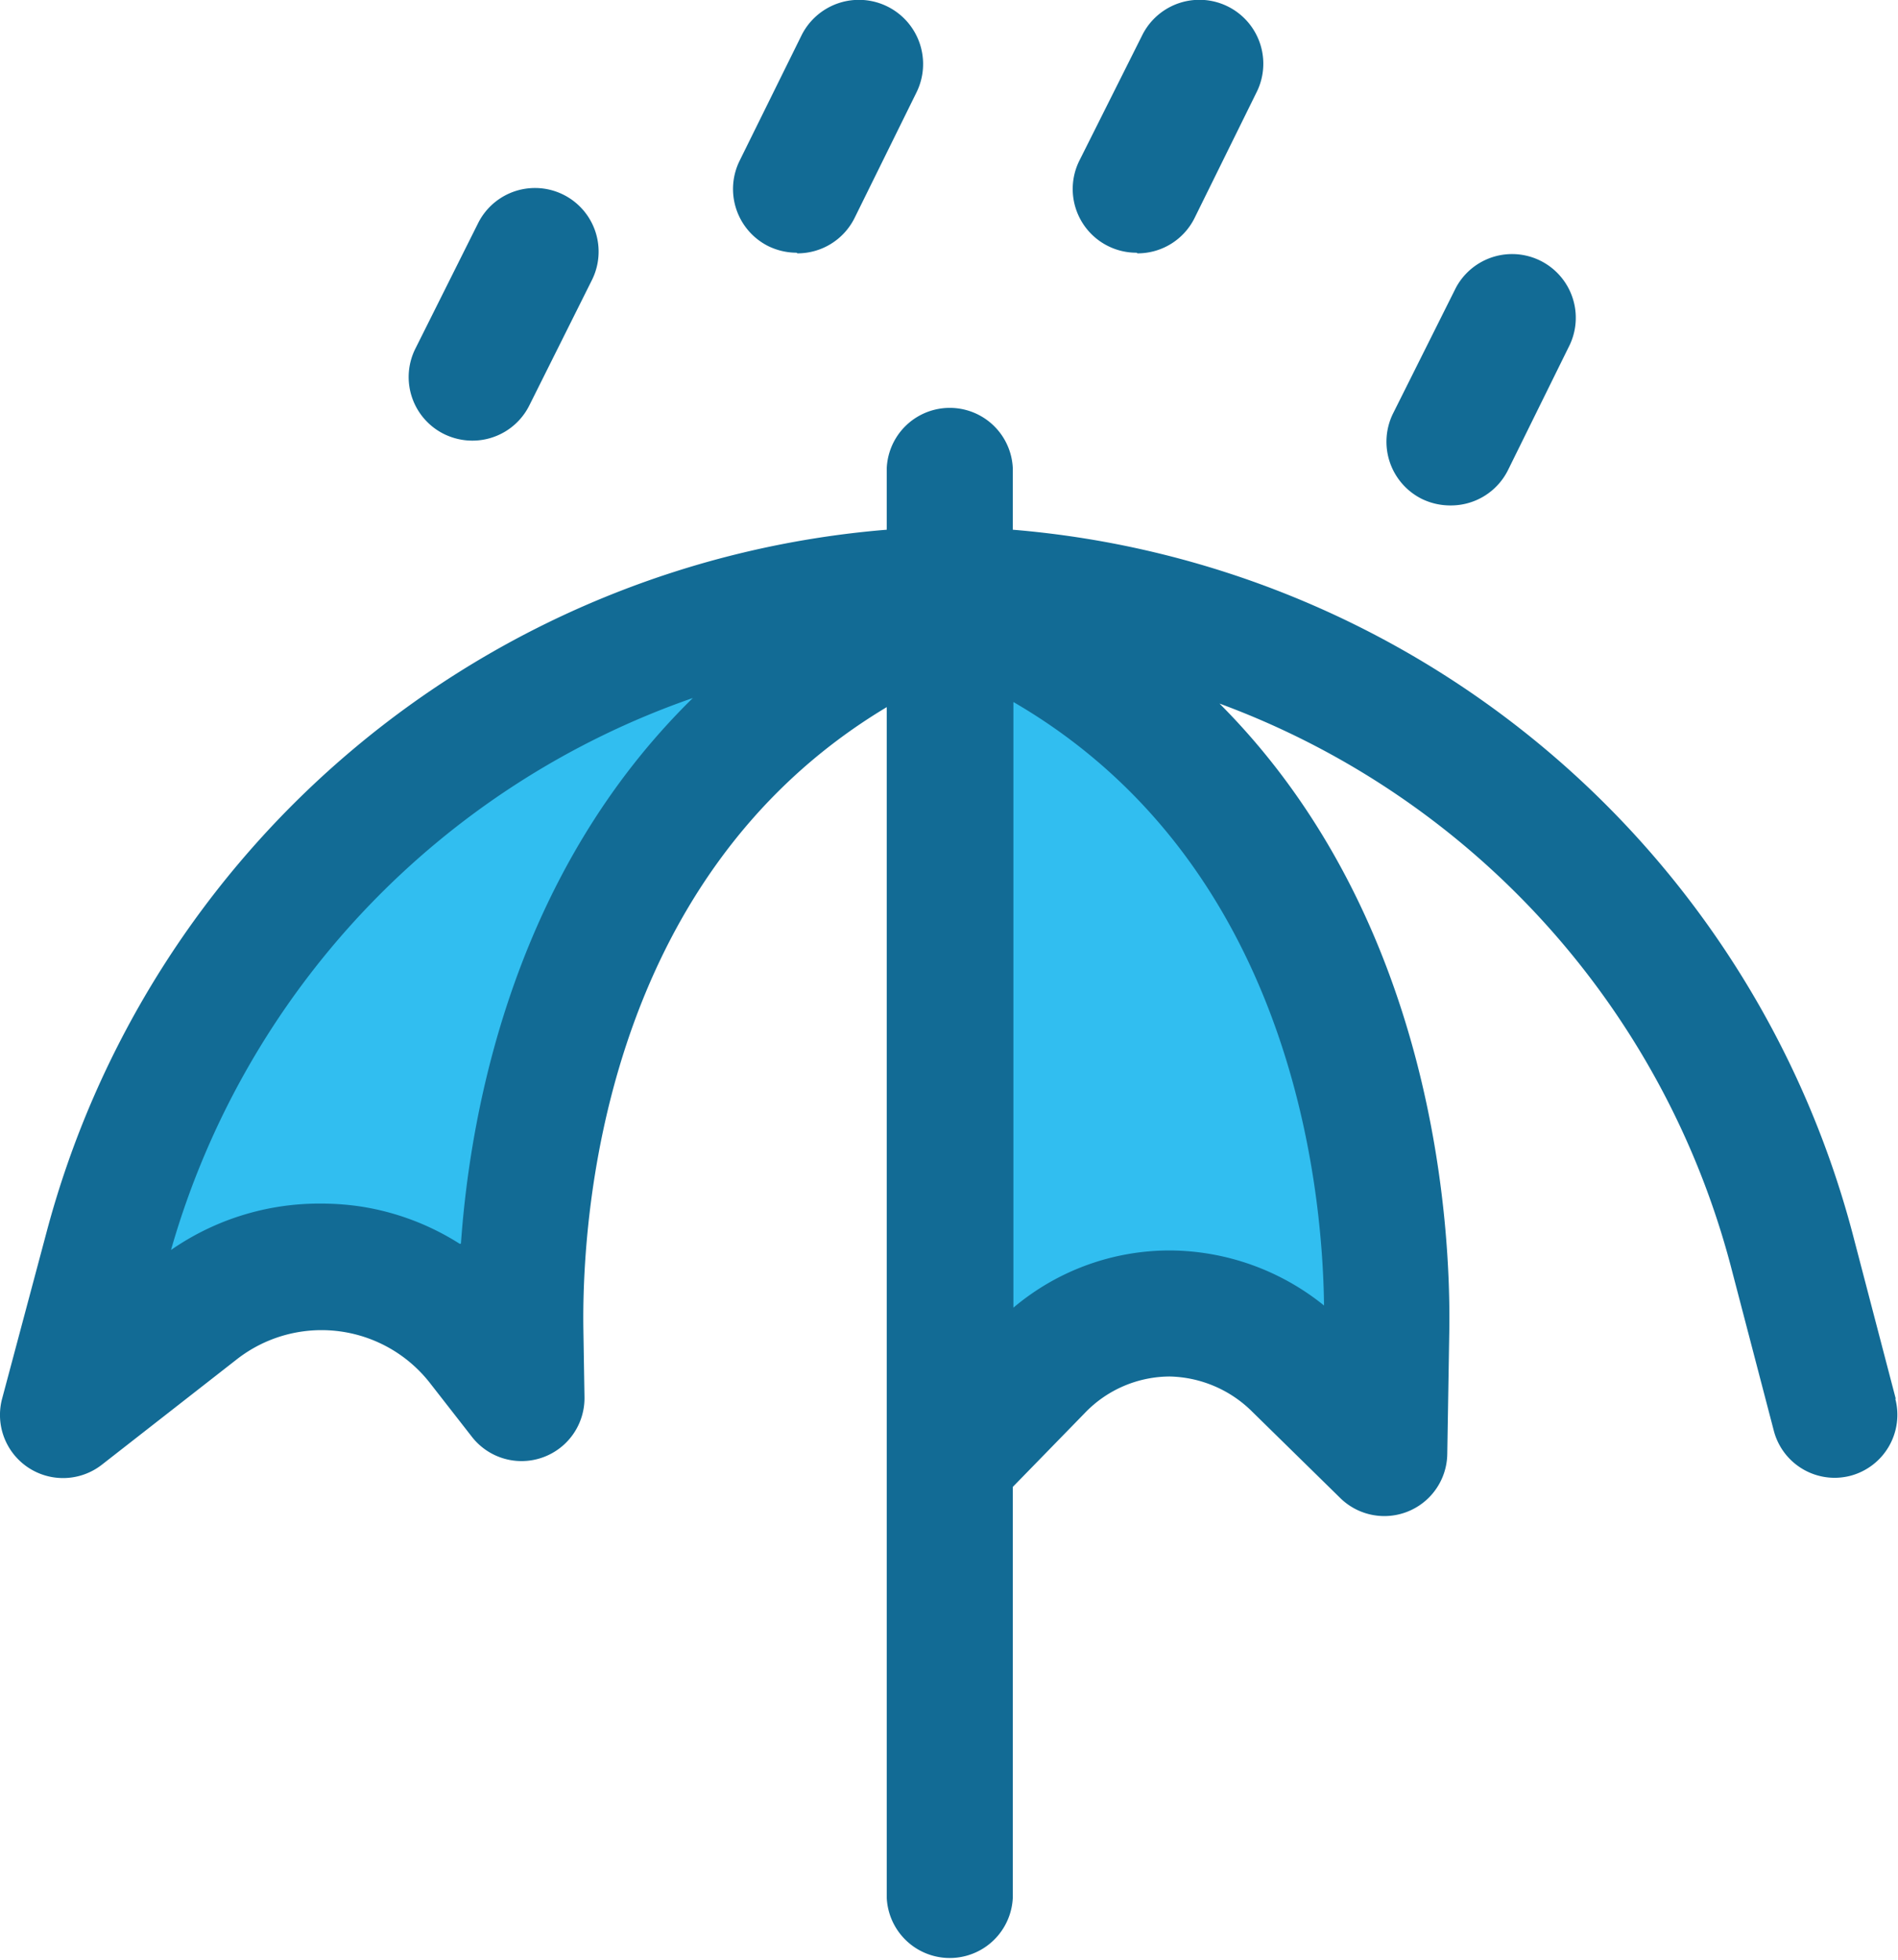 <svg id="Capa_1" data-name="Capa 1" xmlns="http://www.w3.org/2000/svg" xmlns:xlink="http://www.w3.org/1999/xlink" viewBox="0 0 122.75 126.74"><defs><style>.cls-1{fill:none;}.cls-2{clip-path:url(#clip-path);}.cls-3{fill:#126b95;}.cls-4{fill:#31bef0;}</style><clipPath id="clip-path" transform="translate(0 0)"><rect class="cls-1" width="122.75" height="126.74"/></clipPath></defs><title>paraguas</title><g class="cls-2"><path class="cls-3" d="M73.51,16.34a4.12,4.12,0,0,1-3.68-6l4.06-8.1A4.11,4.11,0,1,1,81.25,6l-4,8.11a4.11,4.11,0,0,1-3.69,2.27" transform="translate(0 0)"/><path class="cls-3" d="M93.78,32.68a4.2,4.2,0,0,1-1.84-.43,4.13,4.13,0,0,1-1.84-5.53l4.05-8.1a4.12,4.12,0,0,1,7.37,3.68l-4,8.11a4.12,4.12,0,0,1-3.69,2.27" transform="translate(0 0)"/><path class="cls-3" d="M30.55,28.49a4.17,4.17,0,0,1-1.84-.43,4.11,4.11,0,0,1-1.84-5.53l4.05-8.1a4.11,4.11,0,1,1,7.36,3.68l-4.05,8.11a4.11,4.11,0,0,1-3.68,2.27" transform="translate(0 0)"/><path class="cls-3" d="M51.52,16.34a4.2,4.2,0,0,1-1.84-.43,4.13,4.13,0,0,1-1.84-5.53l4-8.1A4.12,4.12,0,0,1,59.26,6l-4,8.11a4.12,4.12,0,0,1-3.69,2.27" transform="translate(0 0)"/><path class="cls-4" d="M33.66,86c-.12-7.49,1.19-32.85,23.23-44.77l3.51-1.9c.43-.79.68-1.23.68-1.23A57.29,57.29,0,0,0,6.89,80.75L4.07,91.5l8.76-6.84A13,13,0,0,1,31.07,87l2.66,3.41Z" transform="translate(0 0)"/><path class="cls-4" d="M61.42,38.54l5,2.71C88.47,53.17,89.78,78.53,89.66,86l-.13,7.89-5.64-5.52A11.87,11.87,0,0,0,75.65,85a11.65,11.65,0,0,0-8.4,3.55l-5.83,6Z" transform="translate(0 0)"/><path class="cls-3" d="M122.61,90.46,119.8,79.71A61.42,61.42,0,0,0,65.5,34.25v-4a4.08,4.08,0,0,0-8.15,0v4A61.39,61.39,0,0,0,3,79.71L.13,90.46a4.08,4.08,0,0,0,6.45,4.25l8.76-6.84a8.9,8.9,0,0,1,12.52,1.62l2.66,3.41a4.07,4.07,0,0,0,7.28-2.58L37.73,86c-.11-6.74,1-29.13,19.62-40.28v77a4.08,4.08,0,0,0,8.15,0V96.14l4.66-4.78A7.64,7.64,0,0,1,75.65,89,7.8,7.8,0,0,1,81,91.29l5.64,5.53A4.07,4.07,0,0,0,93.6,94l.13-7.9c.11-6.68-.86-26.58-14.86-40.61a53.21,53.21,0,0,1,33.05,36.31l2.81,10.75a4.07,4.07,0,0,0,3.94,3,4.17,4.17,0,0,0,1-.13,4.08,4.08,0,0,0,2.9-5m-92.84-10A16.65,16.65,0,0,0,23.27,78a17.52,17.52,0,0,0-2.5-.18,16.81,16.81,0,0,0-9.71,3A53.27,53.27,0,0,1,44.81,45.13c-11.39,11.16-14.36,26.19-15,35.28m55.82,4a16,16,0,0,0-9.94-3.56,15.67,15.67,0,0,0-10.15,3.7V45.39c17.83,10.35,20,30.9,20.09,39.06" transform="translate(0 0)"/></g></svg>